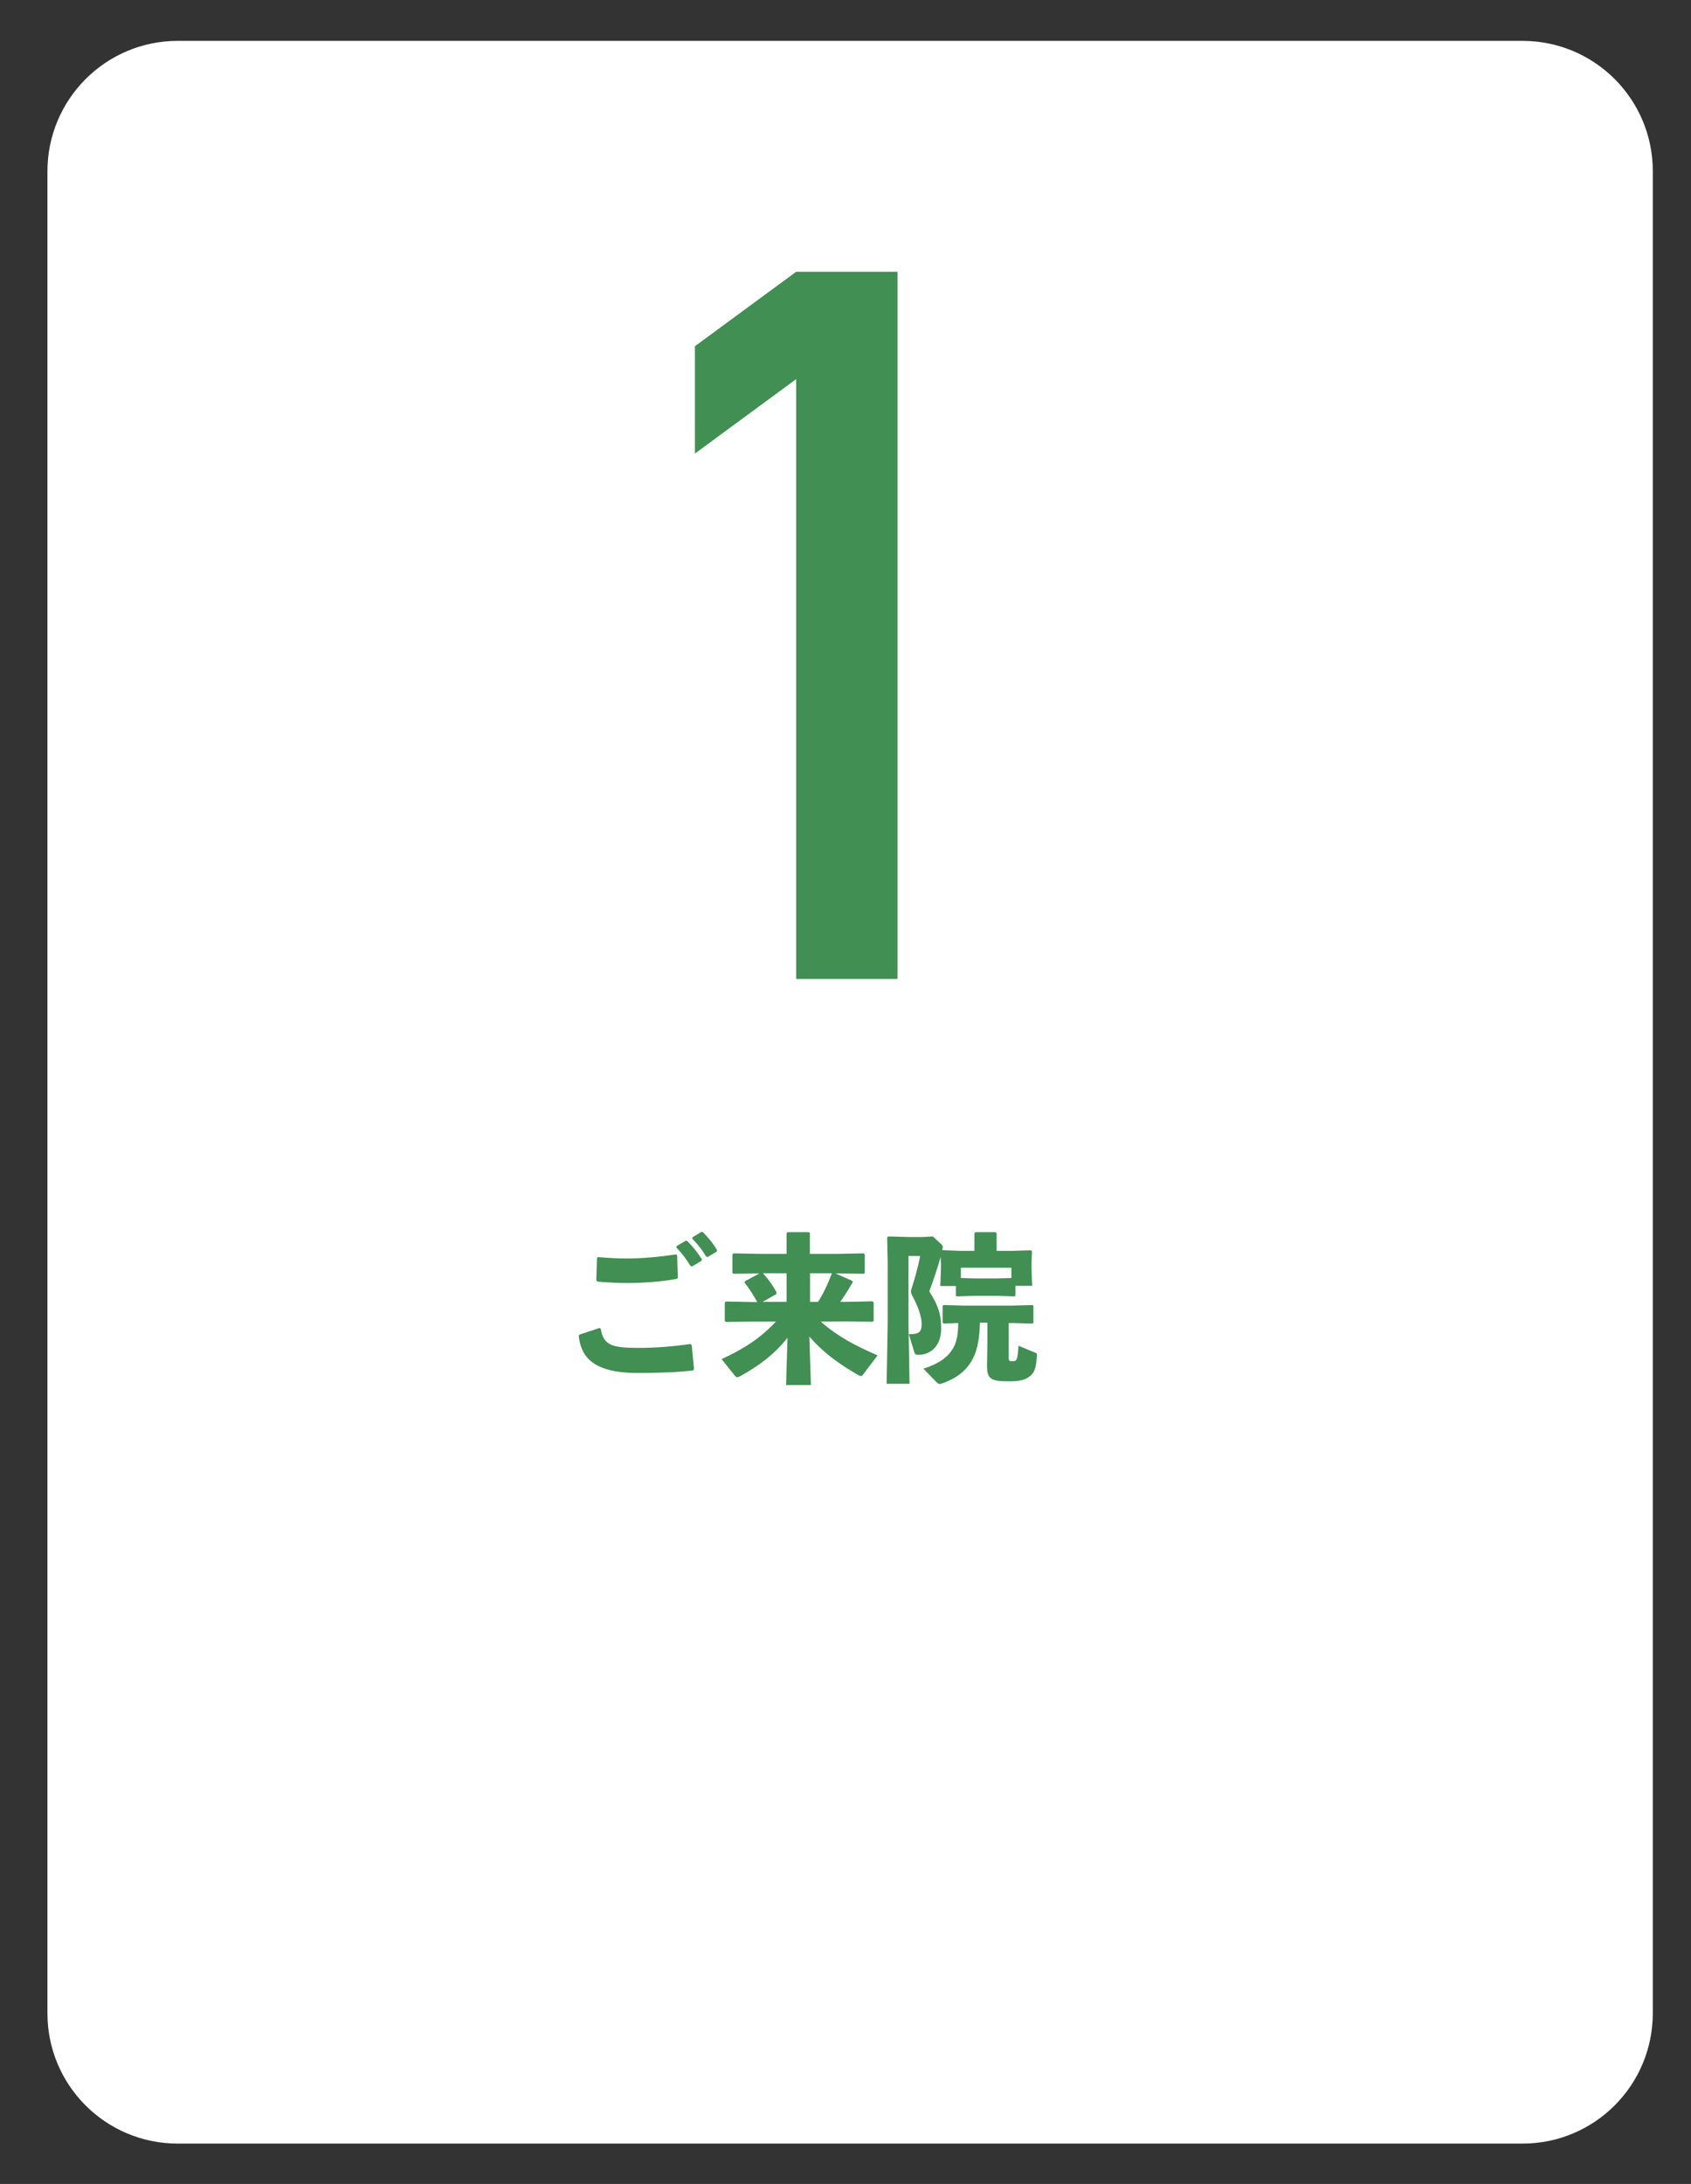 <?xml version="1.0" encoding="utf-8"?>
<!-- Generator: Adobe Illustrator 23.0.4, SVG Export Plug-In . SVG Version: 6.00 Build 0)  -->
<svg version="1.1" id="レイヤー_1" xmlns="http://www.w3.org/2000/svg" xmlns:xlink="http://www.w3.org/1999/xlink" x="0px"
	 y="0px" viewBox="0 0 95.17 122.88" style="enable-background:new 0 0 95.17 122.88;" xml:space="preserve">
<rect x="0" y="0" width="95.17" height="122.88" fill="#333333" stroke="none"/>
<style type="text/css">
	.st0{fill:#FFFFFF;}
	.st1{enable-background:new    ;}
	.st2{fill:#418F53;}
</style>
<path class="st0" d="M85.69,120.61H10c-4.05,0-7.33-3.28-7.33-7.33V9.64C2.67,5.59,5.95,2.3,10,2.3h75.69
	c4.05,0,7.33,3.28,7.33,7.33v103.64C93.02,117.33,89.74,120.61,85.69,120.61z"/>
<g>
	<g class="st1">
		<path class="st2" d="M32.62,75.09l1.12-0.37l0.07,0.04c0.15,0.94,0.64,1.08,2.14,1.08c0.95,0,1.94-0.08,2.9-0.22l0.08,0.06
			l0.13,1.35L39,77.11c-1.05,0.12-2.14,0.14-3.14,0.14c-2.69,0-3.18-1.09-3.29-2.1L32.62,75.09z M33.67,70.73
			c0.54,0.05,1.07,0.08,1.6,0.08c0.86,0,1.84-0.09,2.78-0.23l0.06,0.05l0.04,1.27l-0.07,0.06c-0.86,0.15-1.81,0.23-2.82,0.23
			c-0.5,0-1.09-0.03-1.63-0.08l-0.07-0.06l0.04-1.28L33.67,70.73z M38.08,70.11l0.5-0.29h0.09c0.31,0.31,0.59,0.65,0.83,1.03
			l-0.02,0.09l-0.52,0.31l-0.09-0.01c-0.25-0.39-0.47-0.71-0.8-1.04L38.08,70.11z M38.97,69.62l0.49-0.3h0.09
			c0.31,0.31,0.57,0.62,0.8,1.01l-0.01,0.09l-0.5,0.3l-0.09-0.01c-0.24-0.4-0.46-0.67-0.79-1.02L38.97,69.62z"/>
		<path class="st2" d="M46.19,74.36c0.94,0.83,1.97,1.37,3.2,1.9l-0.84,1.11c-0.03,0.04-0.05,0.05-0.1,0.05
			c-0.04,0-0.07-0.02-0.13-0.04c-1.18-0.68-2.04-1.33-2.77-2.18l0.09,2.73h-1.4l0.08-2.66c-0.72,0.91-1.58,1.57-2.7,2.18
			c-0.05,0.03-0.09,0.04-0.13,0.04c-0.05,0-0.07-0.03-0.11-0.06l-0.77-0.96c1.25-0.57,2.2-1.19,3.06-2.11H42.3l-1.45,0.02
			l-0.06-0.05v-1.04l0.06-0.06l1.45,0.03h0.32c-0.21-0.39-0.49-0.81-0.72-1.1l0.04-0.08l0.8-0.43l-1.46,0.02l-0.06-0.05v-1.04
			l0.06-0.06l1.45,0.03h1.54v-1.17l0.06-0.05h1.19l0.06,0.05v1.17h1.58l1.45-0.03l0.06,0.06v1.04l-0.06,0.05l-1.45-0.02h-0.14
			l0.93,0.41L48,72.13c-0.23,0.4-0.48,0.79-0.71,1.12h0.37l1.45-0.03l0.06,0.06v1.04l-0.06,0.05l-1.45-0.02L46.19,74.36L46.19,74.36
			z M44.27,71.64h-1.33c0.29,0.32,0.57,0.7,0.77,1.09l-0.03,0.09l-0.76,0.43h1.35V71.64z M45.59,73.25h0.45
			c0.32-0.5,0.57-1.05,0.78-1.61h-1.23V73.25z"/>
		<path class="st2" d="M54,70.38h0.84v-0.99l0.06-0.06h1.13l0.06,0.06v0.99h0.87l1.06-0.03l0.06,0.06l-0.03,0.7v0.23l0.04,1.01
			h-0.94v0.55l-0.05,0.04l-0.97-0.03H54.8l-0.96,0.03L53.8,72.9v-0.54h-0.88l0.04-1.01v-0.23l-0.02-0.39
			c-0.2,0.69-0.43,1.37-0.64,1.93c0.51,0.8,0.67,1.3,0.67,2.08c0,0.96-0.56,1.49-1.29,1.49c-0.14,0-0.18-0.03-0.22-0.14l-0.31-1.02
			c0.53,0,0.72-0.09,0.72-0.57c0-0.32-0.1-0.78-0.49-1.53c-0.07-0.13-0.11-0.21-0.11-0.3c0-0.05,0.01-0.11,0.04-0.19
			c0.17-0.52,0.34-1.13,0.48-1.81h-0.66v3.82l0.06,3.37H49.9l0.06-3.37v-3.51l-0.03-1.35l0.06-0.06l1.17,0.03h0.79l0.55-0.03
			l0.5,0.46c0.04,0.04,0.06,0.08,0.06,0.13c0,0.04-0.01,0.09-0.03,0.15l-0.01,0.03L54,70.38z M53.11,74.47l-0.06-0.05v-0.94
			l0.05-0.05l1.14,0.03h2.73l1.14-0.03l0.05,0.05v0.95l-0.05,0.04l-1.14-0.03h-0.2v1.94c0,0.19,0.03,0.21,0.22,0.21
			c0.22,0,0.28-0.03,0.33-0.87l0.95,0.39c0.09,0.04,0.1,0.06,0.09,0.15c-0.04,0.65-0.13,0.96-0.37,1.15
			c-0.28,0.23-0.56,0.31-1.22,0.31c-0.97,0-1.23-0.11-1.22-0.89l0.02-1.2v-1.21h-0.42c-0.02,0.82-0.12,1.46-0.37,1.97
			c-0.35,0.71-0.92,1.16-1.79,1.46c-0.04,0.01-0.06,0.02-0.1,0.02c-0.04,0-0.09-0.02-0.14-0.06l-0.78-0.8
			c0.89-0.29,1.38-0.65,1.67-1.15c0.22-0.37,0.28-0.83,0.29-1.42L53.11,74.47z M54.82,71.93h1.33l0.77-0.02v-0.58h-2.84v0.58
			L54.82,71.93z"/>
	</g>
</g>
<path class="st2" d="M44.81,55.08V21.33l-5.7,4.19v-6.04l5.7-4.19h5.7v39.79H44.81z"/>
</svg>
